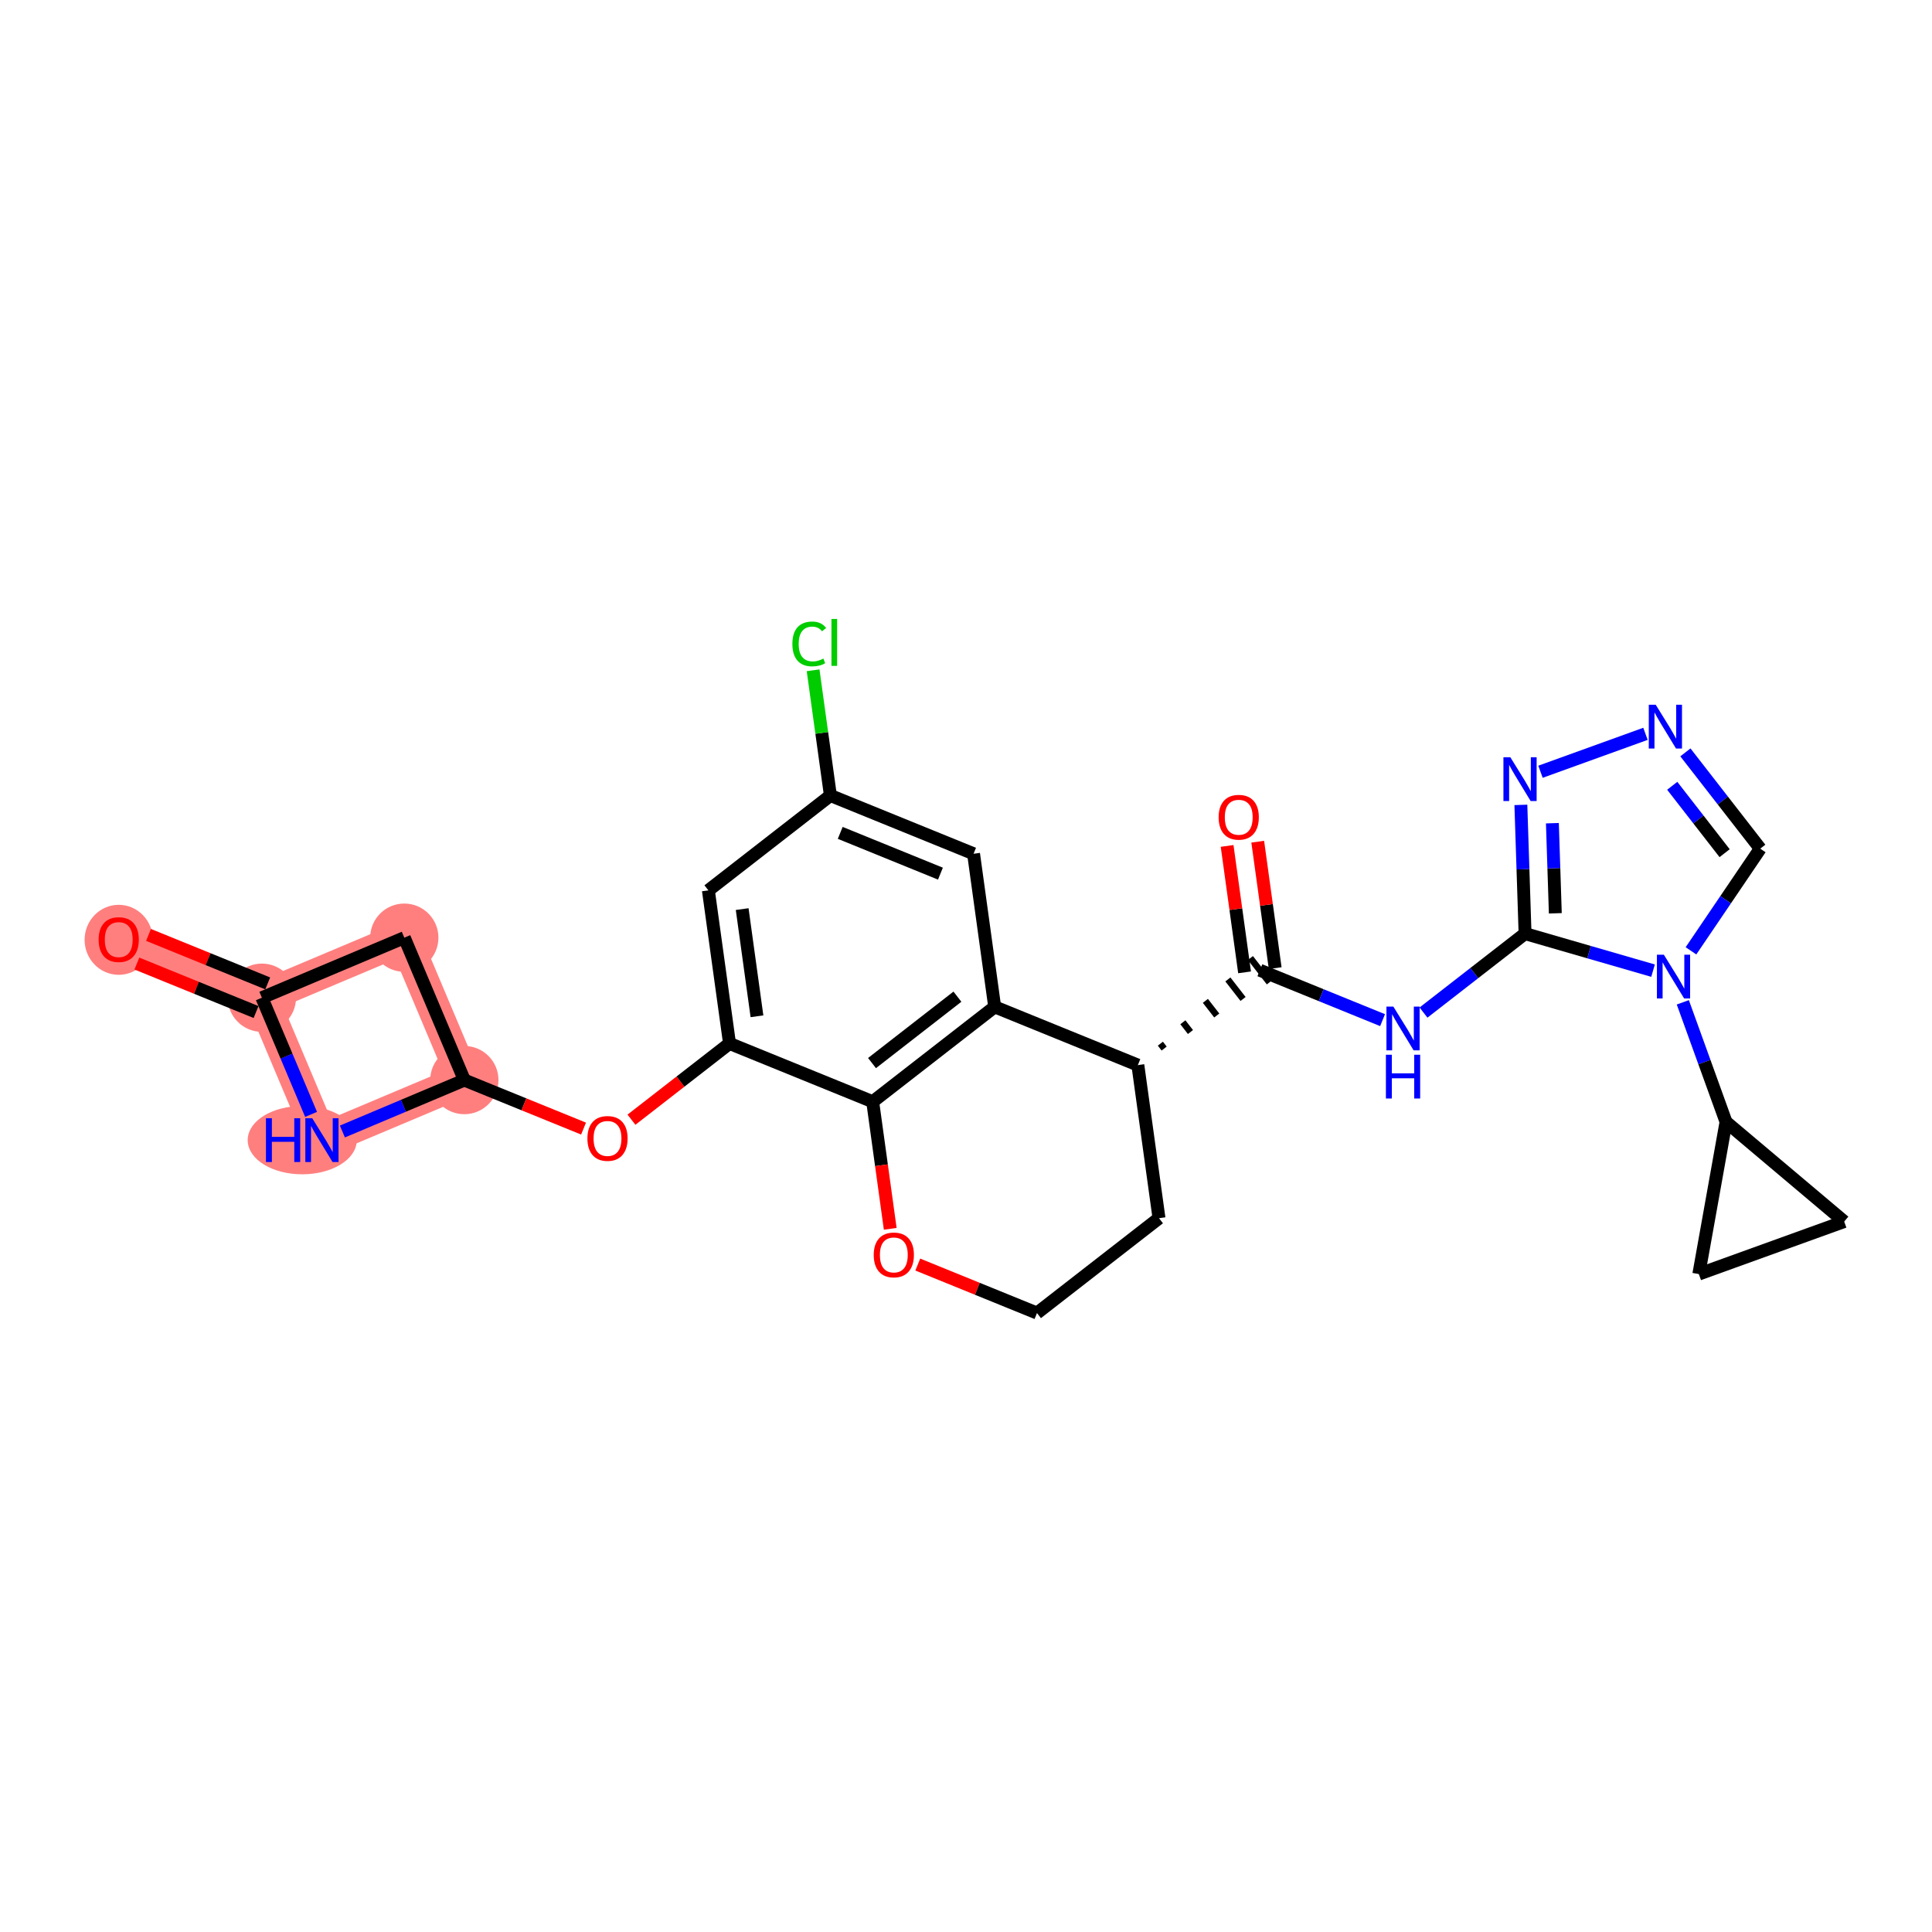 <?xml version='1.0' encoding='iso-8859-1'?>
<svg version='1.1' baseProfile='full'
              xmlns='http://www.w3.org/2000/svg'
                      xmlns:rdkit='http://www.rdkit.org/xml'
                      xmlns:xlink='http://www.w3.org/1999/xlink'
                  xml:space='preserve'
width='300px' height='300px' viewBox='0 0 300 300'>
<!-- END OF HEADER -->
<rect style='opacity:1.0;fill:#FFFFFF;stroke:none' width='300' height='300' x='0' y='0'> </rect>
<rect style='opacity:1.0;fill:#FFFFFF;stroke:none' width='300' height='300' x='0' y='0'> </rect>
<path d='M 18.436,145.882 L 40.666,154.926' style='fill:none;fill-rule:evenodd;stroke:#FF7F7F;stroke-width:5.1px;stroke-linecap:butt;stroke-linejoin:miter;stroke-opacity:1' />
<path d='M 40.666,154.926 L 62.779,145.602' style='fill:none;fill-rule:evenodd;stroke:#FF7F7F;stroke-width:5.1px;stroke-linecap:butt;stroke-linejoin:miter;stroke-opacity:1' />
<path d='M 40.666,154.926 L 49.99,177.039' style='fill:none;fill-rule:evenodd;stroke:#FF7F7F;stroke-width:5.1px;stroke-linecap:butt;stroke-linejoin:miter;stroke-opacity:1' />
<path d='M 62.779,145.602 L 72.103,167.715' style='fill:none;fill-rule:evenodd;stroke:#FF7F7F;stroke-width:5.1px;stroke-linecap:butt;stroke-linejoin:miter;stroke-opacity:1' />
<path d='M 72.103,167.715 L 49.99,177.039' style='fill:none;fill-rule:evenodd;stroke:#FF7F7F;stroke-width:5.1px;stroke-linecap:butt;stroke-linejoin:miter;stroke-opacity:1' />
<ellipse cx='18.436' cy='145.935' rx='4.8' ry='4.935'  style='fill:#FF7F7F;fill-rule:evenodd;stroke:#FF7F7F;stroke-width:1.0px;stroke-linecap:butt;stroke-linejoin:miter;stroke-opacity:1' />
<ellipse cx='40.666' cy='154.926' rx='4.8' ry='4.8'  style='fill:#FF7F7F;fill-rule:evenodd;stroke:#FF7F7F;stroke-width:1.0px;stroke-linecap:butt;stroke-linejoin:miter;stroke-opacity:1' />
<ellipse cx='62.779' cy='145.602' rx='4.8' ry='4.8'  style='fill:#FF7F7F;fill-rule:evenodd;stroke:#FF7F7F;stroke-width:1.0px;stroke-linecap:butt;stroke-linejoin:miter;stroke-opacity:1' />
<ellipse cx='72.103' cy='167.715' rx='4.8' ry='4.8'  style='fill:#FF7F7F;fill-rule:evenodd;stroke:#FF7F7F;stroke-width:1.0px;stroke-linecap:butt;stroke-linejoin:miter;stroke-opacity:1' />
<ellipse cx='46.932' cy='177.039' rx='7.969' ry='4.806'  style='fill:#FF7F7F;fill-rule:evenodd;stroke:#FF7F7F;stroke-width:1.0px;stroke-linecap:butt;stroke-linejoin:miter;stroke-opacity:1' />
<path class='bond-0 atom-0 atom-1' d='M 21.252,149.618 L 30.506,153.384' style='fill:none;fill-rule:evenodd;stroke:#FF0000;stroke-width:2.0px;stroke-linecap:butt;stroke-linejoin:miter;stroke-opacity:1' />
<path class='bond-0 atom-0 atom-1' d='M 30.506,153.384 L 39.761,157.149' style='fill:none;fill-rule:evenodd;stroke:#000000;stroke-width:2.0px;stroke-linecap:butt;stroke-linejoin:miter;stroke-opacity:1' />
<path class='bond-0 atom-0 atom-1' d='M 23.06,145.172 L 32.315,148.938' style='fill:none;fill-rule:evenodd;stroke:#FF0000;stroke-width:2.0px;stroke-linecap:butt;stroke-linejoin:miter;stroke-opacity:1' />
<path class='bond-0 atom-0 atom-1' d='M 32.315,148.938 L 41.57,152.703' style='fill:none;fill-rule:evenodd;stroke:#000000;stroke-width:2.0px;stroke-linecap:butt;stroke-linejoin:miter;stroke-opacity:1' />
<path class='bond-1 atom-1 atom-2' d='M 40.666,154.926 L 62.779,145.602' style='fill:none;fill-rule:evenodd;stroke:#000000;stroke-width:2.0px;stroke-linecap:butt;stroke-linejoin:miter;stroke-opacity:1' />
<path class='bond-27 atom-27 atom-1' d='M 48.304,173.041 L 44.485,163.983' style='fill:none;fill-rule:evenodd;stroke:#0000FF;stroke-width:2.0px;stroke-linecap:butt;stroke-linejoin:miter;stroke-opacity:1' />
<path class='bond-27 atom-27 atom-1' d='M 44.485,163.983 L 40.666,154.926' style='fill:none;fill-rule:evenodd;stroke:#000000;stroke-width:2.0px;stroke-linecap:butt;stroke-linejoin:miter;stroke-opacity:1' />
<path class='bond-2 atom-2 atom-3' d='M 62.779,145.602 L 72.103,167.715' style='fill:none;fill-rule:evenodd;stroke:#000000;stroke-width:2.0px;stroke-linecap:butt;stroke-linejoin:miter;stroke-opacity:1' />
<path class='bond-3 atom-3 atom-4' d='M 72.103,167.715 L 81.358,171.481' style='fill:none;fill-rule:evenodd;stroke:#000000;stroke-width:2.0px;stroke-linecap:butt;stroke-linejoin:miter;stroke-opacity:1' />
<path class='bond-3 atom-3 atom-4' d='M 81.358,171.481 L 90.613,175.246' style='fill:none;fill-rule:evenodd;stroke:#FF0000;stroke-width:2.0px;stroke-linecap:butt;stroke-linejoin:miter;stroke-opacity:1' />
<path class='bond-26 atom-3 atom-27' d='M 72.103,167.715 L 62.635,171.707' style='fill:none;fill-rule:evenodd;stroke:#000000;stroke-width:2.0px;stroke-linecap:butt;stroke-linejoin:miter;stroke-opacity:1' />
<path class='bond-26 atom-3 atom-27' d='M 62.635,171.707 L 53.167,175.7' style='fill:none;fill-rule:evenodd;stroke:#0000FF;stroke-width:2.0px;stroke-linecap:butt;stroke-linejoin:miter;stroke-opacity:1' />
<path class='bond-4 atom-4 atom-5' d='M 98.053,173.867 L 105.666,167.948' style='fill:none;fill-rule:evenodd;stroke:#FF0000;stroke-width:2.0px;stroke-linecap:butt;stroke-linejoin:miter;stroke-opacity:1' />
<path class='bond-4 atom-4 atom-5' d='M 105.666,167.948 L 113.28,162.029' style='fill:none;fill-rule:evenodd;stroke:#000000;stroke-width:2.0px;stroke-linecap:butt;stroke-linejoin:miter;stroke-opacity:1' />
<path class='bond-5 atom-5 atom-6' d='M 113.28,162.029 L 109.997,138.256' style='fill:none;fill-rule:evenodd;stroke:#000000;stroke-width:2.0px;stroke-linecap:butt;stroke-linejoin:miter;stroke-opacity:1' />
<path class='bond-5 atom-5 atom-6' d='M 117.542,157.807 L 115.244,141.165' style='fill:none;fill-rule:evenodd;stroke:#000000;stroke-width:2.0px;stroke-linecap:butt;stroke-linejoin:miter;stroke-opacity:1' />
<path class='bond-28 atom-11 atom-5' d='M 135.51,171.073 L 113.28,162.029' style='fill:none;fill-rule:evenodd;stroke:#000000;stroke-width:2.0px;stroke-linecap:butt;stroke-linejoin:miter;stroke-opacity:1' />
<path class='bond-6 atom-6 atom-7' d='M 109.997,138.256 L 128.944,123.526' style='fill:none;fill-rule:evenodd;stroke:#000000;stroke-width:2.0px;stroke-linecap:butt;stroke-linejoin:miter;stroke-opacity:1' />
<path class='bond-7 atom-7 atom-8' d='M 128.944,123.526 L 127.601,113.804' style='fill:none;fill-rule:evenodd;stroke:#000000;stroke-width:2.0px;stroke-linecap:butt;stroke-linejoin:miter;stroke-opacity:1' />
<path class='bond-7 atom-7 atom-8' d='M 127.601,113.804 L 126.259,104.083' style='fill:none;fill-rule:evenodd;stroke:#00CC00;stroke-width:2.0px;stroke-linecap:butt;stroke-linejoin:miter;stroke-opacity:1' />
<path class='bond-8 atom-7 atom-9' d='M 128.944,123.526 L 151.174,132.57' style='fill:none;fill-rule:evenodd;stroke:#000000;stroke-width:2.0px;stroke-linecap:butt;stroke-linejoin:miter;stroke-opacity:1' />
<path class='bond-8 atom-7 atom-9' d='M 130.47,129.329 L 146.03,135.659' style='fill:none;fill-rule:evenodd;stroke:#000000;stroke-width:2.0px;stroke-linecap:butt;stroke-linejoin:miter;stroke-opacity:1' />
<path class='bond-9 atom-9 atom-10' d='M 151.174,132.57 L 154.456,156.343' style='fill:none;fill-rule:evenodd;stroke:#000000;stroke-width:2.0px;stroke-linecap:butt;stroke-linejoin:miter;stroke-opacity:1' />
<path class='bond-10 atom-10 atom-11' d='M 154.456,156.343 L 135.51,171.073' style='fill:none;fill-rule:evenodd;stroke:#000000;stroke-width:2.0px;stroke-linecap:butt;stroke-linejoin:miter;stroke-opacity:1' />
<path class='bond-10 atom-10 atom-11' d='M 148.668,154.763 L 135.406,165.074' style='fill:none;fill-rule:evenodd;stroke:#000000;stroke-width:2.0px;stroke-linecap:butt;stroke-linejoin:miter;stroke-opacity:1' />
<path class='bond-31 atom-15 atom-10' d='M 176.686,165.387 L 154.456,156.343' style='fill:none;fill-rule:evenodd;stroke:#000000;stroke-width:2.0px;stroke-linecap:butt;stroke-linejoin:miter;stroke-opacity:1' />
<path class='bond-11 atom-11 atom-12' d='M 135.51,171.073 L 136.872,180.941' style='fill:none;fill-rule:evenodd;stroke:#000000;stroke-width:2.0px;stroke-linecap:butt;stroke-linejoin:miter;stroke-opacity:1' />
<path class='bond-11 atom-11 atom-12' d='M 136.872,180.941 L 138.235,190.81' style='fill:none;fill-rule:evenodd;stroke:#FF0000;stroke-width:2.0px;stroke-linecap:butt;stroke-linejoin:miter;stroke-opacity:1' />
<path class='bond-12 atom-12 atom-13' d='M 142.512,196.36 L 151.767,200.125' style='fill:none;fill-rule:evenodd;stroke:#FF0000;stroke-width:2.0px;stroke-linecap:butt;stroke-linejoin:miter;stroke-opacity:1' />
<path class='bond-12 atom-12 atom-13' d='M 151.767,200.125 L 161.022,203.89' style='fill:none;fill-rule:evenodd;stroke:#000000;stroke-width:2.0px;stroke-linecap:butt;stroke-linejoin:miter;stroke-opacity:1' />
<path class='bond-13 atom-13 atom-14' d='M 161.022,203.89 L 179.969,189.16' style='fill:none;fill-rule:evenodd;stroke:#000000;stroke-width:2.0px;stroke-linecap:butt;stroke-linejoin:miter;stroke-opacity:1' />
<path class='bond-14 atom-14 atom-15' d='M 179.969,189.16 L 176.686,165.387' style='fill:none;fill-rule:evenodd;stroke:#000000;stroke-width:2.0px;stroke-linecap:butt;stroke-linejoin:miter;stroke-opacity:1' />
<path class='bond-15 atom-15 atom-16' d='M 180.77,162.82 L 180.181,162.062' style='fill:none;fill-rule:evenodd;stroke:#000000;stroke-width:1.0px;stroke-linecap:butt;stroke-linejoin:miter;stroke-opacity:1' />
<path class='bond-15 atom-15 atom-16' d='M 184.854,160.253 L 183.676,158.737' style='fill:none;fill-rule:evenodd;stroke:#000000;stroke-width:1.0px;stroke-linecap:butt;stroke-linejoin:miter;stroke-opacity:1' />
<path class='bond-15 atom-15 atom-16' d='M 188.938,157.686 L 187.17,155.412' style='fill:none;fill-rule:evenodd;stroke:#000000;stroke-width:1.0px;stroke-linecap:butt;stroke-linejoin:miter;stroke-opacity:1' />
<path class='bond-15 atom-15 atom-16' d='M 193.022,155.119 L 190.665,152.087' style='fill:none;fill-rule:evenodd;stroke:#000000;stroke-width:1.0px;stroke-linecap:butt;stroke-linejoin:miter;stroke-opacity:1' />
<path class='bond-15 atom-15 atom-16' d='M 197.106,152.552 L 194.16,148.763' style='fill:none;fill-rule:evenodd;stroke:#000000;stroke-width:1.0px;stroke-linecap:butt;stroke-linejoin:miter;stroke-opacity:1' />
<path class='bond-16 atom-16 atom-17' d='M 198.01,150.329 L 196.655,140.513' style='fill:none;fill-rule:evenodd;stroke:#000000;stroke-width:2.0px;stroke-linecap:butt;stroke-linejoin:miter;stroke-opacity:1' />
<path class='bond-16 atom-16 atom-17' d='M 196.655,140.513 L 195.299,130.698' style='fill:none;fill-rule:evenodd;stroke:#FF0000;stroke-width:2.0px;stroke-linecap:butt;stroke-linejoin:miter;stroke-opacity:1' />
<path class='bond-16 atom-16 atom-17' d='M 193.256,150.986 L 191.9,141.17' style='fill:none;fill-rule:evenodd;stroke:#000000;stroke-width:2.0px;stroke-linecap:butt;stroke-linejoin:miter;stroke-opacity:1' />
<path class='bond-16 atom-16 atom-17' d='M 191.9,141.17 L 190.545,131.355' style='fill:none;fill-rule:evenodd;stroke:#FF0000;stroke-width:2.0px;stroke-linecap:butt;stroke-linejoin:miter;stroke-opacity:1' />
<path class='bond-17 atom-16 atom-18' d='M 195.633,150.657 L 205.159,154.533' style='fill:none;fill-rule:evenodd;stroke:#000000;stroke-width:2.0px;stroke-linecap:butt;stroke-linejoin:miter;stroke-opacity:1' />
<path class='bond-17 atom-16 atom-18' d='M 205.159,154.533 L 214.685,158.408' style='fill:none;fill-rule:evenodd;stroke:#0000FF;stroke-width:2.0px;stroke-linecap:butt;stroke-linejoin:miter;stroke-opacity:1' />
<path class='bond-18 atom-18 atom-19' d='M 221.04,157.231 L 228.925,151.101' style='fill:none;fill-rule:evenodd;stroke:#0000FF;stroke-width:2.0px;stroke-linecap:butt;stroke-linejoin:miter;stroke-opacity:1' />
<path class='bond-18 atom-18 atom-19' d='M 228.925,151.101 L 236.81,144.971' style='fill:none;fill-rule:evenodd;stroke:#000000;stroke-width:2.0px;stroke-linecap:butt;stroke-linejoin:miter;stroke-opacity:1' />
<path class='bond-19 atom-19 atom-20' d='M 236.81,144.971 L 236.485,134.977' style='fill:none;fill-rule:evenodd;stroke:#000000;stroke-width:2.0px;stroke-linecap:butt;stroke-linejoin:miter;stroke-opacity:1' />
<path class='bond-19 atom-19 atom-20' d='M 236.485,134.977 L 236.16,124.983' style='fill:none;fill-rule:evenodd;stroke:#0000FF;stroke-width:2.0px;stroke-linecap:butt;stroke-linejoin:miter;stroke-opacity:1' />
<path class='bond-19 atom-19 atom-20' d='M 241.509,141.817 L 241.282,134.821' style='fill:none;fill-rule:evenodd;stroke:#000000;stroke-width:2.0px;stroke-linecap:butt;stroke-linejoin:miter;stroke-opacity:1' />
<path class='bond-19 atom-19 atom-20' d='M 241.282,134.821 L 241.054,127.826' style='fill:none;fill-rule:evenodd;stroke:#0000FF;stroke-width:2.0px;stroke-linecap:butt;stroke-linejoin:miter;stroke-opacity:1' />
<path class='bond-29 atom-23 atom-19' d='M 256.685,150.722 L 246.747,147.847' style='fill:none;fill-rule:evenodd;stroke:#0000FF;stroke-width:2.0px;stroke-linecap:butt;stroke-linejoin:miter;stroke-opacity:1' />
<path class='bond-29 atom-23 atom-19' d='M 246.747,147.847 L 236.81,144.971' style='fill:none;fill-rule:evenodd;stroke:#000000;stroke-width:2.0px;stroke-linecap:butt;stroke-linejoin:miter;stroke-opacity:1' />
<path class='bond-20 atom-20 atom-21' d='M 239.207,119.837 L 255.508,113.949' style='fill:none;fill-rule:evenodd;stroke:#0000FF;stroke-width:2.0px;stroke-linecap:butt;stroke-linejoin:miter;stroke-opacity:1' />
<path class='bond-21 atom-21 atom-22' d='M 261.709,116.829 L 267.52,124.304' style='fill:none;fill-rule:evenodd;stroke:#0000FF;stroke-width:2.0px;stroke-linecap:butt;stroke-linejoin:miter;stroke-opacity:1' />
<path class='bond-21 atom-21 atom-22' d='M 267.52,124.304 L 273.331,131.778' style='fill:none;fill-rule:evenodd;stroke:#000000;stroke-width:2.0px;stroke-linecap:butt;stroke-linejoin:miter;stroke-opacity:1' />
<path class='bond-21 atom-21 atom-22' d='M 259.663,122.018 L 263.731,127.25' style='fill:none;fill-rule:evenodd;stroke:#0000FF;stroke-width:2.0px;stroke-linecap:butt;stroke-linejoin:miter;stroke-opacity:1' />
<path class='bond-21 atom-21 atom-22' d='M 263.731,127.25 L 267.798,132.482' style='fill:none;fill-rule:evenodd;stroke:#000000;stroke-width:2.0px;stroke-linecap:butt;stroke-linejoin:miter;stroke-opacity:1' />
<path class='bond-22 atom-22 atom-23' d='M 273.331,131.778 L 267.952,139.711' style='fill:none;fill-rule:evenodd;stroke:#000000;stroke-width:2.0px;stroke-linecap:butt;stroke-linejoin:miter;stroke-opacity:1' />
<path class='bond-22 atom-22 atom-23' d='M 267.952,139.711 L 262.574,147.644' style='fill:none;fill-rule:evenodd;stroke:#0000FF;stroke-width:2.0px;stroke-linecap:butt;stroke-linejoin:miter;stroke-opacity:1' />
<path class='bond-23 atom-23 atom-24' d='M 261.307,155.64 L 264.662,164.926' style='fill:none;fill-rule:evenodd;stroke:#0000FF;stroke-width:2.0px;stroke-linecap:butt;stroke-linejoin:miter;stroke-opacity:1' />
<path class='bond-23 atom-23 atom-24' d='M 264.662,164.926 L 268.017,174.213' style='fill:none;fill-rule:evenodd;stroke:#000000;stroke-width:2.0px;stroke-linecap:butt;stroke-linejoin:miter;stroke-opacity:1' />
<path class='bond-24 atom-24 atom-25' d='M 268.017,174.213 L 286.364,189.683' style='fill:none;fill-rule:evenodd;stroke:#000000;stroke-width:2.0px;stroke-linecap:butt;stroke-linejoin:miter;stroke-opacity:1' />
<path class='bond-30 atom-26 atom-24' d='M 263.792,197.837 L 268.017,174.213' style='fill:none;fill-rule:evenodd;stroke:#000000;stroke-width:2.0px;stroke-linecap:butt;stroke-linejoin:miter;stroke-opacity:1' />
<path class='bond-25 atom-25 atom-26' d='M 286.364,189.683 L 263.792,197.837' style='fill:none;fill-rule:evenodd;stroke:#000000;stroke-width:2.0px;stroke-linecap:butt;stroke-linejoin:miter;stroke-opacity:1' />
<path  class='atom-0' d='M 15.316 145.901
Q 15.316 144.269, 16.123 143.357
Q 16.929 142.445, 18.436 142.445
Q 19.943 142.445, 20.75 143.357
Q 21.556 144.269, 21.556 145.901
Q 21.556 147.552, 20.74 148.493
Q 19.924 149.424, 18.436 149.424
Q 16.939 149.424, 16.123 148.493
Q 15.316 147.562, 15.316 145.901
M 18.436 148.656
Q 19.473 148.656, 20.03 147.965
Q 20.596 147.264, 20.596 145.901
Q 20.596 144.567, 20.03 143.895
Q 19.473 143.213, 18.436 143.213
Q 17.399 143.213, 16.833 143.885
Q 16.276 144.557, 16.276 145.901
Q 16.276 147.274, 16.833 147.965
Q 17.399 148.656, 18.436 148.656
' fill='#FF0000'/>
<path  class='atom-4' d='M 91.213 176.778
Q 91.213 175.146, 92.019 174.234
Q 92.826 173.322, 94.333 173.322
Q 95.84 173.322, 96.647 174.234
Q 97.453 175.146, 97.453 176.778
Q 97.453 178.429, 96.637 179.37
Q 95.821 180.301, 94.333 180.301
Q 92.835 180.301, 92.019 179.37
Q 91.213 178.439, 91.213 176.778
M 94.333 179.533
Q 95.37 179.533, 95.927 178.842
Q 96.493 178.141, 96.493 176.778
Q 96.493 175.444, 95.927 174.772
Q 95.37 174.09, 94.333 174.09
Q 93.296 174.09, 92.73 174.762
Q 92.173 175.434, 92.173 176.778
Q 92.173 178.151, 92.73 178.842
Q 93.296 179.533, 94.333 179.533
' fill='#FF0000'/>
<path  class='atom-8' d='M 123.04 99.988
Q 123.04 98.299, 123.828 97.416
Q 124.624 96.523, 126.131 96.523
Q 127.533 96.523, 128.282 97.512
L 127.648 98.03
Q 127.101 97.31, 126.131 97.31
Q 125.104 97.31, 124.557 98.001
Q 124.02 98.683, 124.02 99.988
Q 124.02 101.332, 124.576 102.023
Q 125.143 102.715, 126.237 102.715
Q 126.986 102.715, 127.859 102.263
L 128.128 102.983
Q 127.773 103.214, 127.235 103.348
Q 126.698 103.483, 126.103 103.483
Q 124.624 103.483, 123.828 102.58
Q 123.04 101.678, 123.04 99.988
' fill='#00CC00'/>
<path  class='atom-8' d='M 129.107 96.11
L 129.99 96.11
L 129.99 103.396
L 129.107 103.396
L 129.107 96.11
' fill='#00CC00'/>
<path  class='atom-12' d='M 135.673 194.865
Q 135.673 193.234, 136.479 192.322
Q 137.285 191.41, 138.792 191.41
Q 140.3 191.41, 141.106 192.322
Q 141.912 193.234, 141.912 194.865
Q 141.912 196.517, 141.096 197.457
Q 140.28 198.389, 138.792 198.389
Q 137.295 198.389, 136.479 197.457
Q 135.673 196.526, 135.673 194.865
M 138.792 197.621
Q 139.829 197.621, 140.386 196.929
Q 140.952 196.229, 140.952 194.865
Q 140.952 193.531, 140.386 192.859
Q 139.829 192.178, 138.792 192.178
Q 137.756 192.178, 137.189 192.85
Q 136.633 193.522, 136.633 194.865
Q 136.633 196.238, 137.189 196.929
Q 137.756 197.621, 138.792 197.621
' fill='#FF0000'/>
<path  class='atom-17' d='M 189.23 126.903
Q 189.23 125.271, 190.037 124.359
Q 190.843 123.447, 192.35 123.447
Q 193.857 123.447, 194.664 124.359
Q 195.47 125.271, 195.47 126.903
Q 195.47 128.554, 194.654 129.495
Q 193.838 130.426, 192.35 130.426
Q 190.853 130.426, 190.037 129.495
Q 189.23 128.564, 189.23 126.903
M 192.35 129.658
Q 193.387 129.658, 193.944 128.967
Q 194.51 128.266, 194.51 126.903
Q 194.51 125.569, 193.944 124.897
Q 193.387 124.215, 192.35 124.215
Q 191.313 124.215, 190.747 124.887
Q 190.19 125.559, 190.19 126.903
Q 190.19 128.276, 190.747 128.967
Q 191.313 129.658, 192.35 129.658
' fill='#FF0000'/>
<path  class='atom-18' d='M 216.36 156.303
L 218.587 159.903
Q 218.808 160.258, 219.163 160.901
Q 219.519 161.544, 219.538 161.582
L 219.538 156.303
L 220.44 156.303
L 220.44 163.099
L 219.509 163.099
L 217.119 159.163
Q 216.84 158.703, 216.543 158.175
Q 216.255 157.647, 216.168 157.483
L 216.168 163.099
L 215.285 163.099
L 215.285 156.303
L 216.36 156.303
' fill='#0000FF'/>
<path  class='atom-18' d='M 215.204 163.779
L 216.125 163.779
L 216.125 166.668
L 219.6 166.668
L 219.6 163.779
L 220.522 163.779
L 220.522 170.575
L 219.6 170.575
L 219.6 167.436
L 216.125 167.436
L 216.125 170.575
L 215.204 170.575
L 215.204 163.779
' fill='#0000FF'/>
<path  class='atom-20' d='M 234.527 117.587
L 236.754 121.187
Q 236.975 121.542, 237.33 122.185
Q 237.686 122.828, 237.705 122.867
L 237.705 117.587
L 238.607 117.587
L 238.607 124.383
L 237.676 124.383
L 235.286 120.448
Q 235.007 119.987, 234.71 119.459
Q 234.422 118.931, 234.335 118.768
L 234.335 124.383
L 233.452 124.383
L 233.452 117.587
L 234.527 117.587
' fill='#0000FF'/>
<path  class='atom-21' d='M 257.099 109.433
L 259.326 113.033
Q 259.546 113.388, 259.902 114.031
Q 260.257 114.674, 260.276 114.713
L 260.276 109.433
L 261.178 109.433
L 261.178 116.229
L 260.247 116.229
L 257.857 112.294
Q 257.579 111.833, 257.281 111.305
Q 256.993 110.777, 256.907 110.614
L 256.907 116.229
L 256.023 116.229
L 256.023 109.433
L 257.099 109.433
' fill='#0000FF'/>
<path  class='atom-23' d='M 258.36 148.244
L 260.588 151.843
Q 260.808 152.199, 261.163 152.842
Q 261.519 153.485, 261.538 153.523
L 261.538 148.244
L 262.44 148.244
L 262.44 155.04
L 261.509 155.04
L 259.119 151.104
Q 258.84 150.643, 258.543 150.115
Q 258.255 149.587, 258.168 149.424
L 258.168 155.04
L 257.285 155.04
L 257.285 148.244
L 258.36 148.244
' fill='#0000FF'/>
<path  class='atom-27' d='M 41.297 173.641
L 42.219 173.641
L 42.219 176.531
L 45.694 176.531
L 45.694 173.641
L 46.615 173.641
L 46.615 180.438
L 45.694 180.438
L 45.694 177.299
L 42.219 177.299
L 42.219 180.438
L 41.297 180.438
L 41.297 173.641
' fill='#0000FF'/>
<path  class='atom-27' d='M 48.487 173.641
L 50.715 177.241
Q 50.935 177.596, 51.291 178.239
Q 51.646 178.882, 51.665 178.921
L 51.665 173.641
L 52.567 173.641
L 52.567 180.438
L 51.636 180.438
L 49.246 176.502
Q 48.967 176.041, 48.67 175.513
Q 48.382 174.985, 48.295 174.822
L 48.295 180.438
L 47.412 180.438
L 47.412 173.641
L 48.487 173.641
' fill='#0000FF'/>
</svg>
